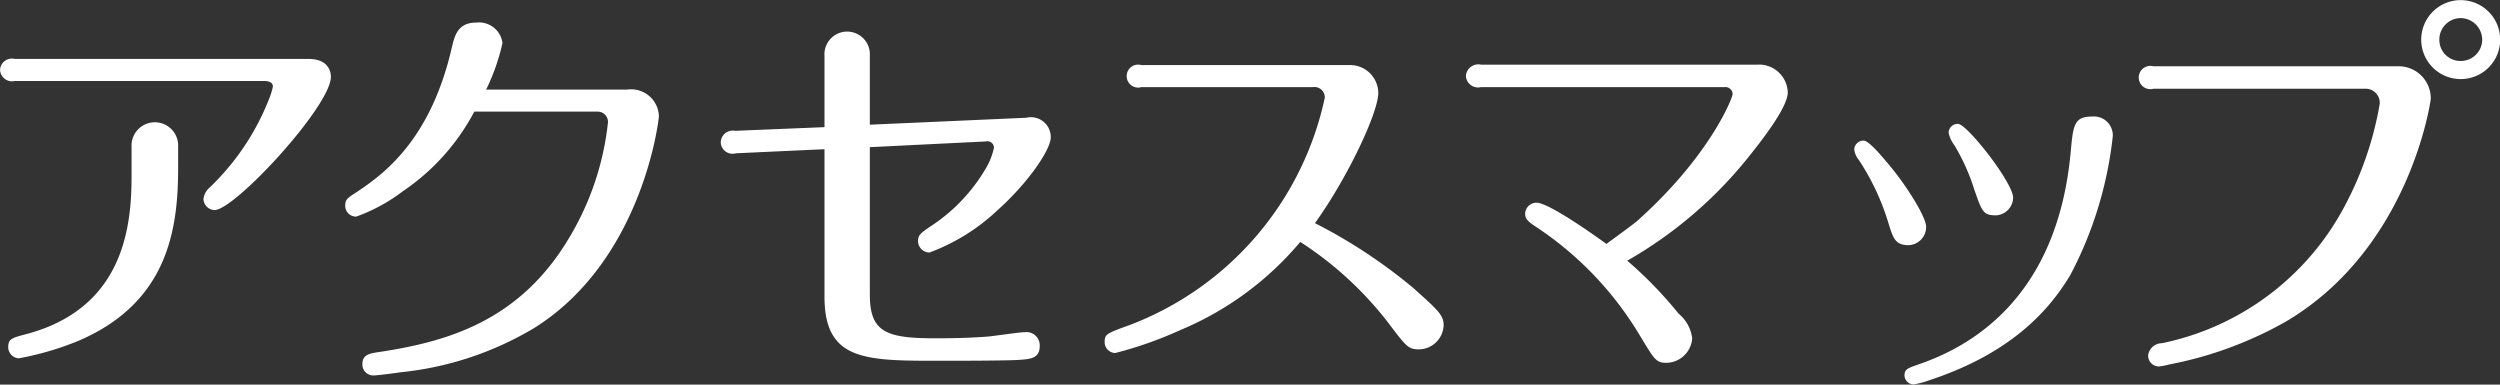 <svg xmlns="http://www.w3.org/2000/svg" width="183.625" height="28.25" viewBox="0 0 183.625 28.25">
  <rect x="0" y="0" width="183.625" height="28.25" fill="#333333" stroke="none"/>
  <defs>
    <style>
      .cls-1 {
        fill: #fff;
        fill-rule: evenodd;
      }
    </style>
  </defs>
  <path id="head-access-accmap.svg" class="cls-1" d="M711.053,528.86a0.87,0.87,0,0,0-1.08.81,0.88,0.88,0,0,0,1.08.81h18.3c0.36,0,.66.09,0.66,0.42a5.7,5.7,0,0,1-.33,1.02,18.11,18.11,0,0,1-4.29,6.36,1.344,1.344,0,0,0-.48.87,0.848,0.848,0,0,0,.81.81c1.5,0,8.549-7.65,8.549-9.78,0-.15,0-1.32-1.649-1.32h-21.57Zm12,6.45a1.713,1.713,0,1,0-3.42.03v2.07c0,3.6-.48,9.69-7.65,11.639-1.14.3-1.41,0.36-1.41,0.99a0.821,0.821,0,0,0,.78.81,21.96,21.96,0,0,0,4.32-1.26c6.66-2.819,7.38-8.249,7.38-12.749v-1.53Zm22.623-4.2a15.26,15.26,0,0,0,1.2-3.42,1.736,1.736,0,0,0-1.92-1.5c-1.35,0-1.59.93-1.8,1.83-1.56,6.81-5.01,9.3-6.99,10.62-0.69.45-.84,0.54-0.84,0.99a0.788,0.788,0,0,0,.81.81,12.74,12.74,0,0,0,3.42-1.86,16.143,16.143,0,0,0,5.25-5.85h9.06a0.753,0.753,0,0,1,.75.87,20.706,20.706,0,0,1-2.79,8.31c-3.66,6.24-9.06,7.709-13.89,8.459-0.87.12-1.35,0.21-1.35,0.93a0.806,0.806,0,0,0,.81.81c0.27,0,1.65-.18,2.04-0.24a23.722,23.722,0,0,0,9.81-3.27c7.95-5.009,9.119-15.3,9.119-15.539a2.038,2.038,0,0,0-2.309-1.95h-10.38Zm28.182,2.58v-5.07a1.669,1.669,0,1,0-3.33.03v5.22l-6.57.27a0.878,0.878,0,0,0-1.049.87,0.867,0.867,0,0,0,1.11.78l6.509-.3v10.829c0,4.71,2.97,4.71,8.43,4.71,1.35,0,4.56,0,5.79-.06,0.87-.06,1.589-0.09,1.589-1.02a0.973,0.973,0,0,0-1.079-1.02c-0.42,0-2.37.3-2.82,0.33-0.87.06-1.86,0.12-3.78,0.12-3.6,0-4.8-.45-4.8-3.21V535.34l8.52-.42a0.484,0.484,0,0,1,.6.45,4.973,4.973,0,0,1-.6,1.53,12.789,12.789,0,0,1-4.11,4.29c-0.69.48-.87,0.6-0.87,1.08a0.853,0.853,0,0,0,.84.809,14.735,14.735,0,0,0,5.01-3.119c2.31-2.07,3.9-4.47,3.9-5.34a1.46,1.46,0,0,0-1.8-1.44Zm32.547-2.76a0.759,0.759,0,0,1,.87.78,23.011,23.011,0,0,1-14.37,16.709c-1.65.6-1.8,0.66-1.8,1.23a0.8,0.8,0,0,0,.779.81,28.616,28.616,0,0,0,4.77-1.68,23.115,23.115,0,0,0,8.82-6.479,25.824,25.824,0,0,1,6.51,6c1.29,1.71,1.44,1.89,2.22,1.89a1.833,1.833,0,0,0,1.8-1.77c0-.75-0.42-1.11-2.22-2.729a38.578,38.578,0,0,0-7.23-4.77c2.43-3.39,4.65-8.13,4.65-9.57a2.071,2.071,0,0,0-2.16-2.04h-15.24a0.844,0.844,0,1,0,0,1.62h12.6Zm30.225,0a0.531,0.531,0,0,1,.6.51c0,0.27-1.65,4.53-6.99,9.3-0.3.27-1.92,1.44-2.28,1.709-0.57-.419-4.2-3.029-5.13-3.029a0.833,0.833,0,0,0-.84.81c0,0.449.3,0.63,1.02,1.11a24.816,24.816,0,0,1,7.44,7.889c1.05,1.74,1.17,1.95,1.92,1.95a1.928,1.928,0,0,0,1.89-1.8,2.747,2.747,0,0,0-.99-1.8,29.714,29.714,0,0,0-3.78-3.9,31.212,31.212,0,0,0,8.79-7.47c1.14-1.41,3-3.81,3-4.89a2.109,2.109,0,0,0-2.25-2.04H818.75a0.915,0.915,0,0,0-1.11.84,0.894,0.894,0,0,0,1.11.81h17.88Zm13.464,11.61a1.339,1.339,0,0,0,1.35-1.35c0-.69-1.35-2.91-2.73-4.56-0.48-.57-1.47-1.77-1.86-1.77a0.672,0.672,0,0,0-.69.66,1.464,1.464,0,0,0,.33.75,17.6,17.6,0,0,1,2.19,4.68C849.014,542,849.164,542.51,850.094,542.54Zm6.51-2.191a1.335,1.335,0,0,0,1.23-1.289c0-1.11-3.39-5.43-4.05-5.43a0.668,0.668,0,0,0-.69.63,2.2,2.2,0,0,0,.42.93,15.071,15.071,0,0,1,1.47,3.27C855.554,540.11,855.644,540.349,856.6,540.349Zm7.05-7.259c-1.35,0-1.41.63-1.59,2.58-0.99,10.889-7.5,14.369-11.19,15.629-0.75.27-1.02,0.33-1.02,0.81a0.687,0.687,0,0,0,.66.66,6.451,6.451,0,0,0,1.14-.3c5.64-1.86,8.61-4.77,10.38-7.739a28.367,28.367,0,0,0,3.12-10.2A1.386,1.386,0,0,0,863.654,533.09Zm27.045-8.55a2.9,2.9,0,1,0,2.909,2.91A2.906,2.906,0,0,0,890.7,524.54Zm0,1.32a1.6,1.6,0,0,1,1.589,1.59,1.575,1.575,0,0,1-1.589,1.56,1.549,1.549,0,0,1-1.56-1.56A1.575,1.575,0,0,1,890.7,525.86Zm-22.56,3.54a0.855,0.855,0,1,0,0,1.65h15.51a1.037,1.037,0,0,1,1.11,1.11,24.736,24.736,0,0,1-2.49,7.35,19.669,19.669,0,0,1-13.5,10.229,1.027,1.027,0,0,0-1.02.9,0.8,0.8,0,0,0,.78.81,5.15,5.15,0,0,0,.78-0.15,28.017,28.017,0,0,0,8.61-3.179c9.12-5.43,10.59-16.26,10.59-16.32a2.358,2.358,0,0,0-2.43-2.4h-17.94Z" transform="translate(-709.969 -524.531)"/>
</svg>
